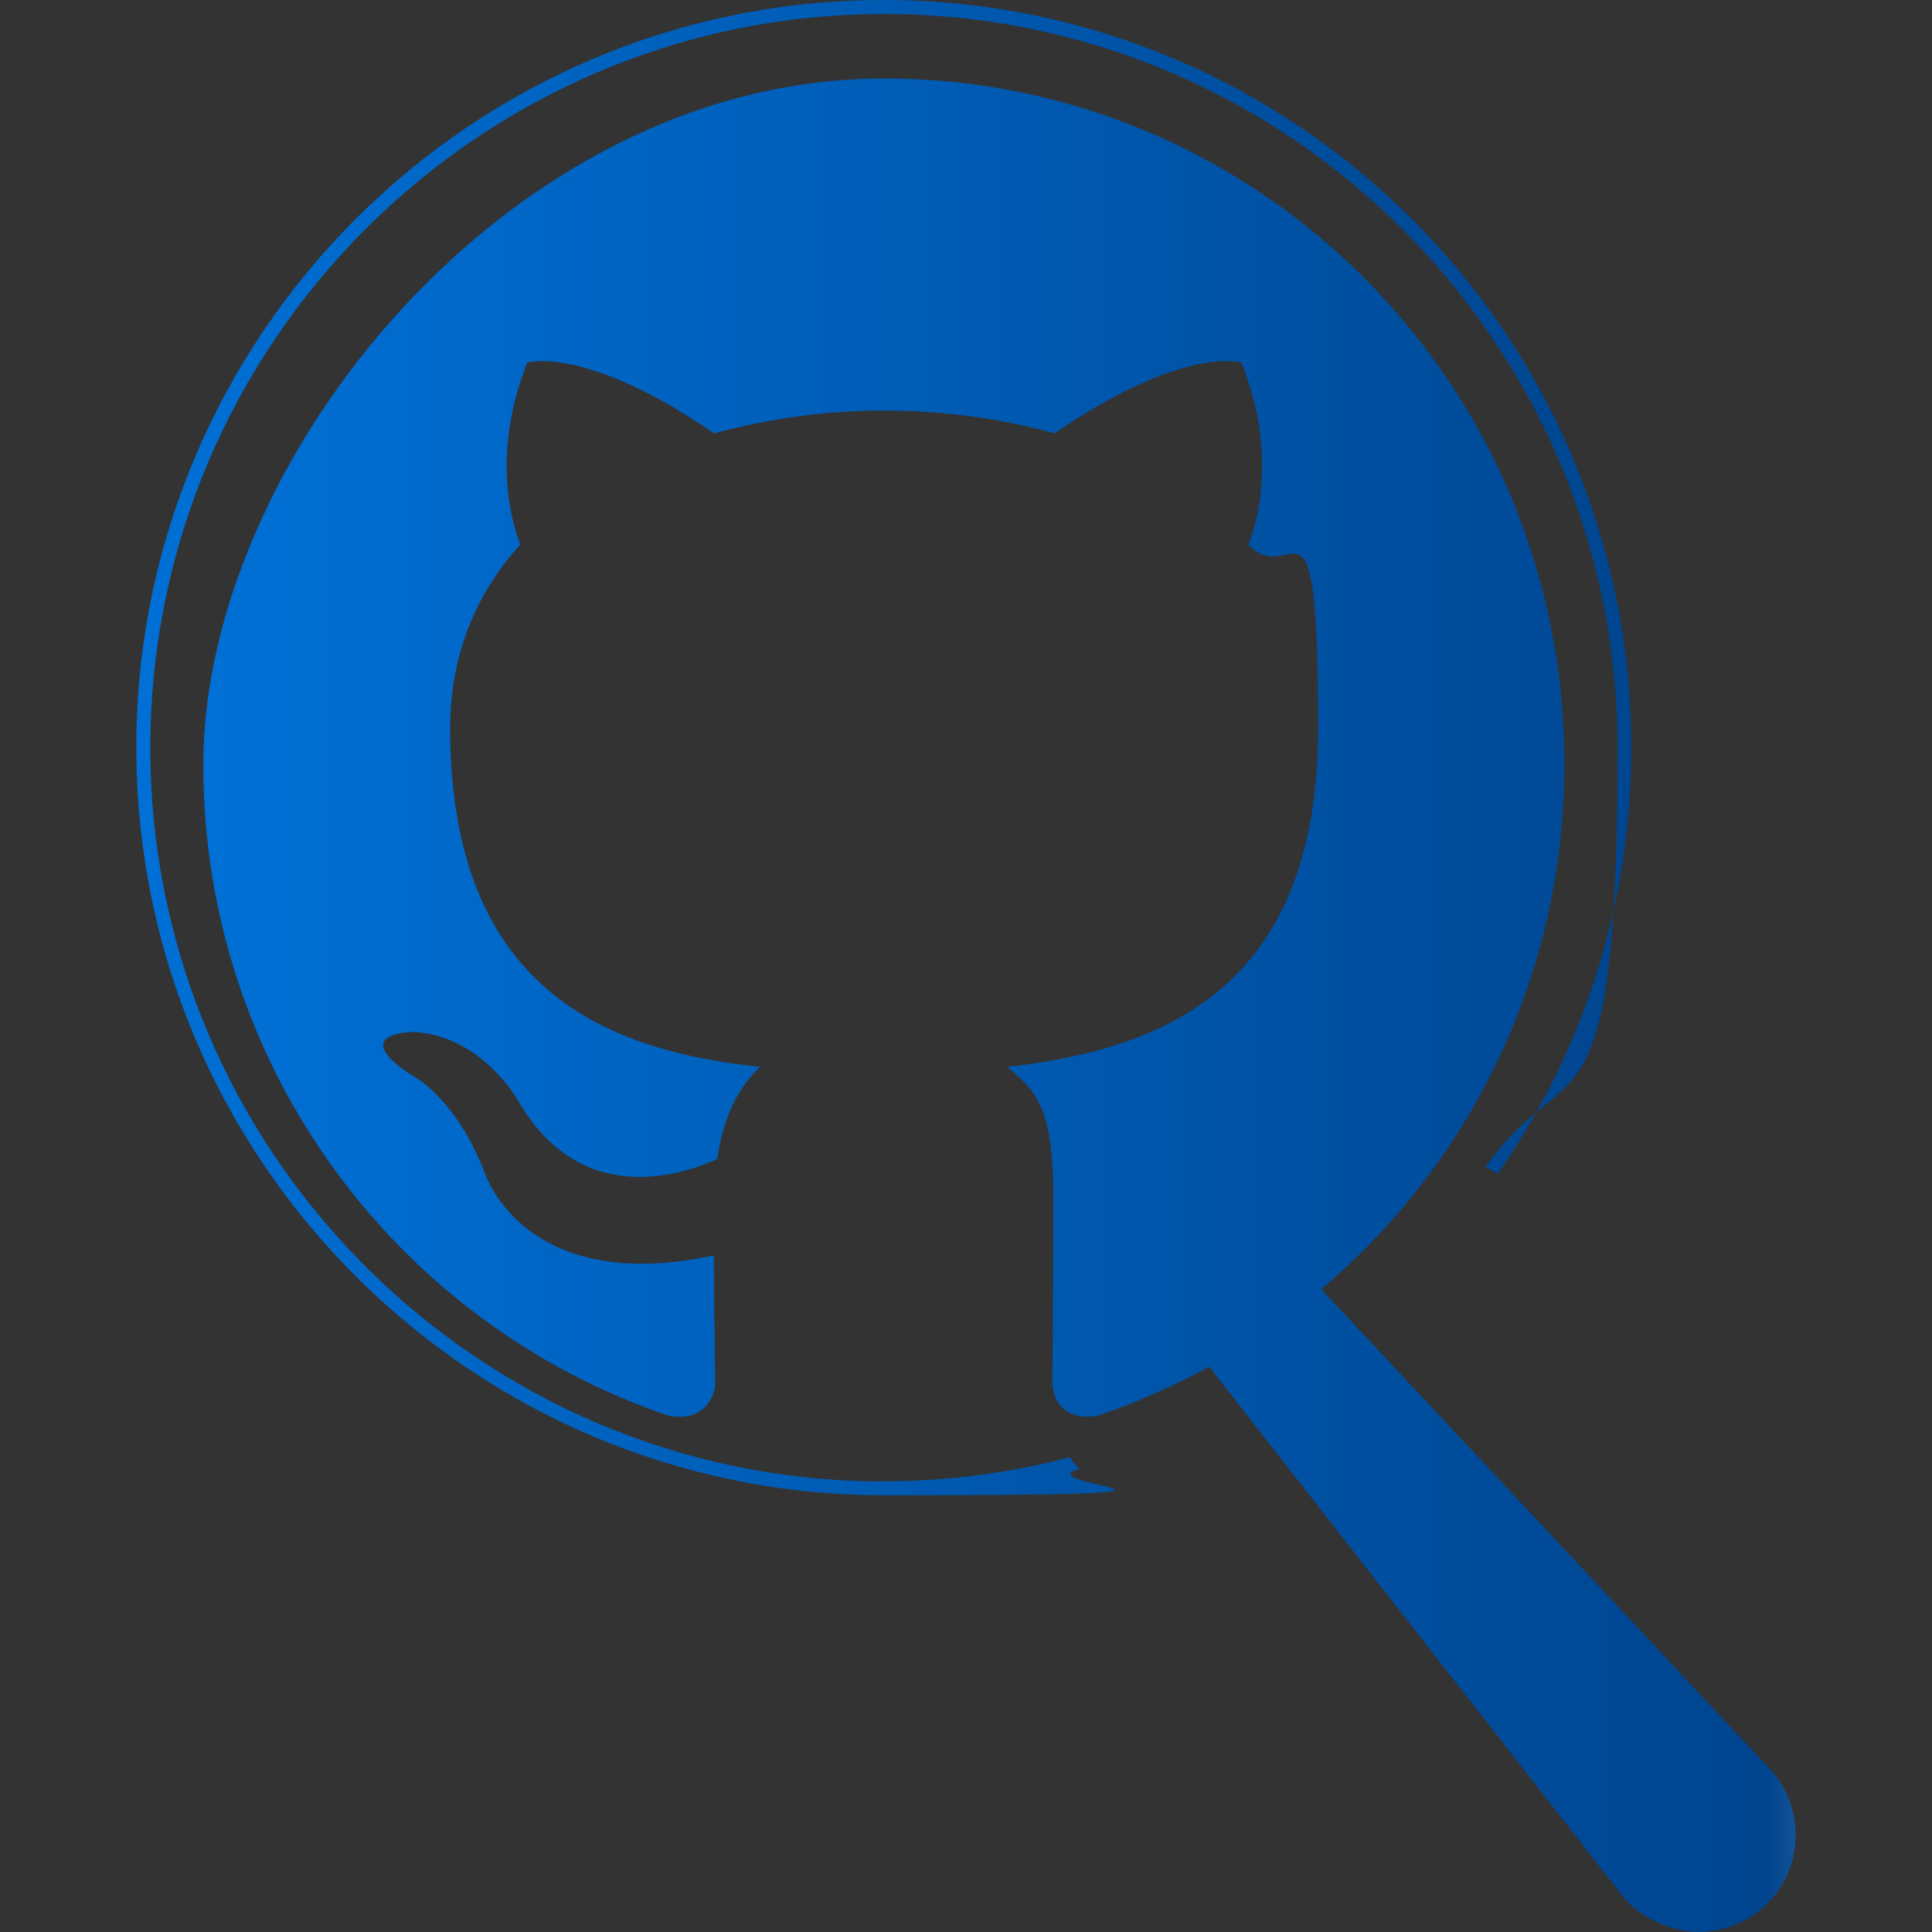 <?xml version="1.0" encoding="UTF-8"?>
<svg xmlns="http://www.w3.org/2000/svg" version="1.1" xmlns:xlink="http://www.w3.org/1999/xlink" viewBox="0 0 922.8 922.8">
  <rect x="0" y="0" width="922.8" height="922.8" fill="#333333" stroke="none"/>
  <defs>
    <style>
      .cls-1 {
        fill: url(#linear-gradient-2);
      }

      .cls-2 {
        fill: url(#linear-gradient);
        fill-rule: evenodd;
      }
    </style>
    <linearGradient id="linear-gradient" x1="97.2" y1="441.8" x2="1030.2" y2="441.8" gradientTransform="translate(0 922) scale(1 -1)" gradientUnits="userSpaceOnUse">
      <stop offset="0" stop-color="#0070d6"/>
      <stop offset=".8" stop-color="#00448e"/>
      <stop offset="1" stop-color="#fff"/>
    </linearGradient>
    <linearGradient id="linear-gradient-2" x1="65.1" y1="564.9" x2="970.4" y2="564.9" gradientTransform="translate(0 922) scale(1 -1)" gradientUnits="userSpaceOnUse">
      <stop offset="0" stop-color="#0070d6"/>
      <stop offset=".8" stop-color="#00448e"/>
      <stop offset="1" stop-color="#fff"/>
    </linearGradient>
  </defs>
  <!-- Generator: Adobe Illustrator 28.6.0, SVG Export Plug-In . SVG Version: 1.2.0 Build 709)  -->
  <g>
    <g id="Layer_2">
      <g id="Layer_1-2">
        <path class="cls-2" d="M841.5,911.7c-8.7,7.4-19.6,11.1-30.3,11.1s-26.3-5.4-35.5-16.3l-198.1-253.7c-16.8,9.1-34.4,17-52.9,23.3-16.1,3.1-22-7.2-22-15.9s.4-45.9.4-89.9-10.2-50.5-22-60.7c72.7-8.3,148.5-35.9,148.5-161.8s-12.2-65.1-33.3-87.7c3.3-8.3,14.6-41.8-3.3-86.9,0,0-27.4-8.7-89.3,33.8-25.9-7.2-53.8-10.9-81.4-10.9s-54.7,3.7-81.2,10.9c-61.8-42.5-89.3-33.8-89.3-33.8-17.8,45.1-6.5,78.6-3.3,86.9-20.5,22.6-33.5,52-33.5,87.7,0,125.9,76,154.2,148.1,161.8-9.1,8.1-17.6,22.6-20.5,44-18.7,8.5-65.5,22.6-94.7-27.2,0,0-17.2-31.6-50.1-33.5,0,0-31.8,0-2.2,20,0,0,21.6,9.8,36.1,47.7,0,0,19,58.6,109.3,39,0,27.2.6,53.1.6,60.7s-6.1,19-22.2,15.9c-129.1-43.6-222.3-166.1-222.3-310.9S242.7,37.5,422.3,37.5s325.3,146.5,324.9,327.7c0,100.6-45.1,190.5-116.1,250.6l215.3,230.2c16.8,19.6,14.6,49-5,65.8h0Z"/>
        <path class="cls-1" d="M422.2,707.6c-193.2,0-350.4-157.2-350.4-350.4S228.9,6.7,422.2,6.7s350.4,157.2,350.4,350.5-23.4,143.5-63.1,200.3c2.2.9,4.1,2,5.7,3.4,40.4-57.8,64-128,64-203.7C779.2,160.2,619,0,422.1,0S65.1,160.2,65.1,357.1s160.2,357.1,357.1,357.1,63.8-4.4,93.6-12.6c-1.9-1.6-3.5-3.5-4.7-5.6-28.4,7.5-58.2,11.5-89,11.5h0Z"/>
      </g>
    </g>
  </g>
</svg>